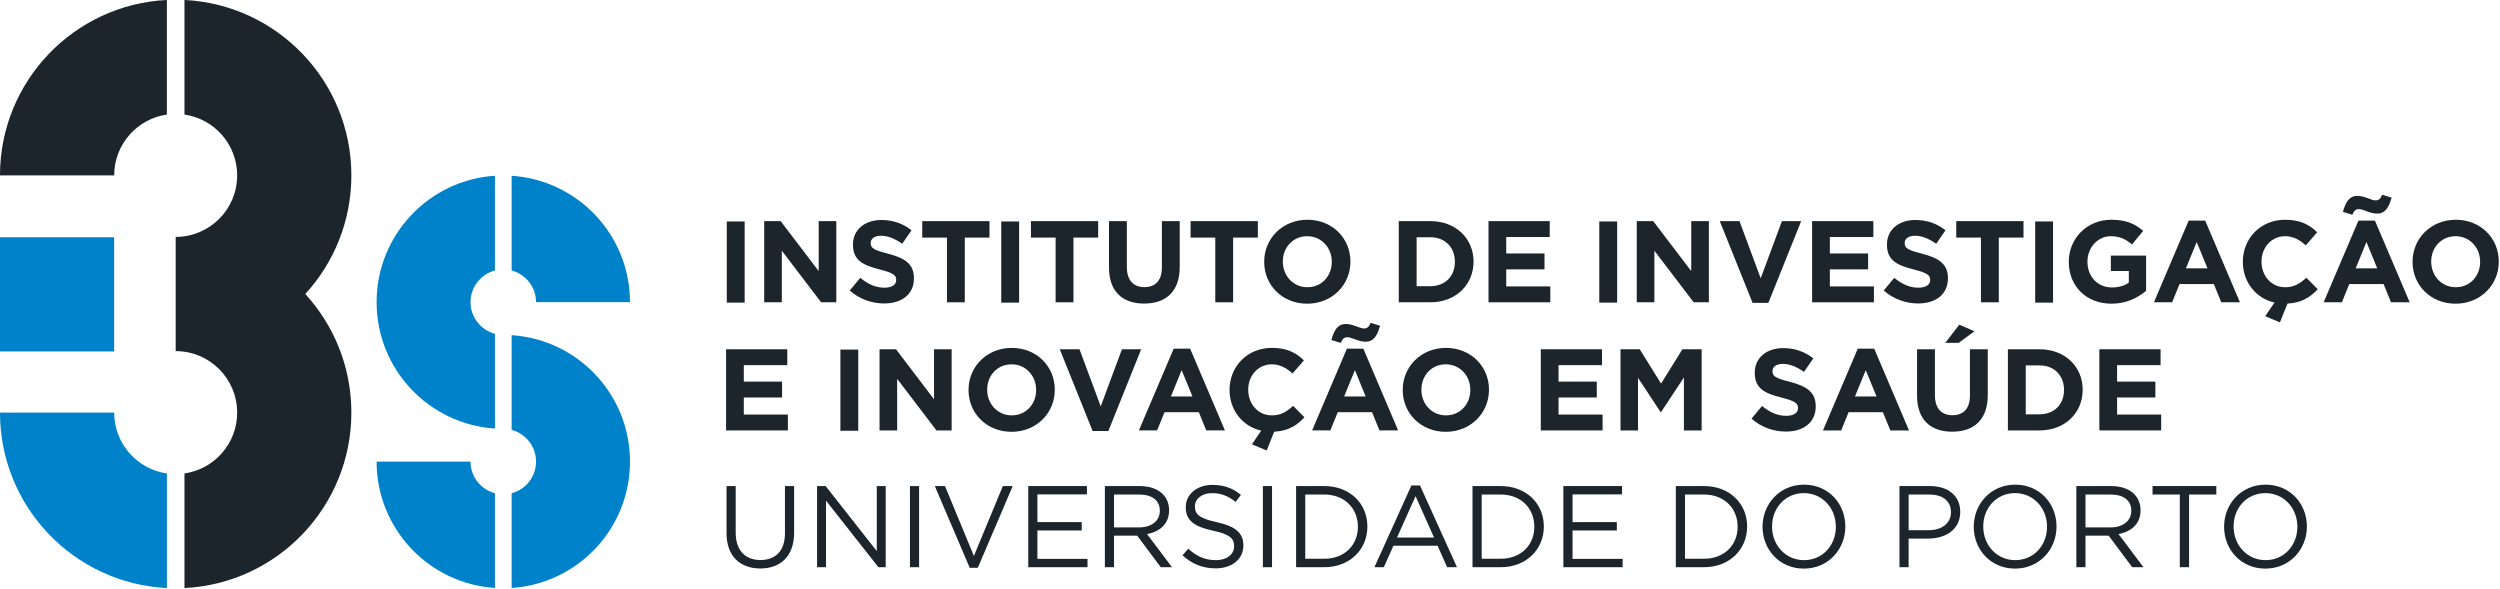 <svg clip-rule="evenodd" fill-rule="evenodd" stroke-linejoin="round" stroke-miterlimit="1.414" viewBox="0 0 1661 391" xmlns="http://www.w3.org/2000/svg"><path d="m0-57.22v-18.274c-14.82.731-26.611 12.975-26.611 27.975h18.208c0-4.938 3.653-9.022 8.403-9.701m22.066 28.61c4.562-4.983 7.347-11.62 7.347-18.909 0-15-11.791-27.244-26.611-27.975v18.274c4.751.679 8.402 4.763 8.402 9.701 0 5.416-4.389 9.805-9.802 9.805v18.209c5.413 0 9.802 4.389 9.802 9.804 0 4.938-3.651 9.022-8.402 9.701v18.274c14.82-.727 26.611-12.975 26.611-27.975 0-7.289-2.785-13.926-7.347-18.909" fill="#1c252c" fill-rule="nonzero" transform="matrix(4.167 0 0 4.167 110.88 314.558)"/><path d="m0-20.151h-14.974c0 10.707 8.334 19.465 18.869 20.151v-15.103c-2.238-.59-3.895-2.622-3.895-5.048" fill="#0082ca" fill-rule="nonzero" transform="matrix(4.167 0 0 4.167 312.608 390.645)"/><path d="m0-40.305v15.106c2.237.591 3.891 2.622 3.891 5.048 0 2.427-1.654 4.458-3.891 5.048v15.103c10.535-.686 18.869-9.444 18.869-20.151 0-10.71-8.334-19.468-18.869-20.154" fill="#0082ca" fill-rule="nonzero" transform="matrix(4.167 0 0 4.167 339.933 390.642)"/><path d="m0-.003c0 10.71 8.334 19.468 18.869 20.154v-15.106c-2.237-.59-3.895-2.622-3.895-5.048s1.658-4.458 3.895-5.048v-15.103c-10.535.683-18.869 9.444-18.869 20.151" fill="#0082ca" fill-rule="nonzero" transform="matrix(4.167 0 0 4.167 250.215 200.755)"/><path d="m0 20.151h14.978c0-10.707-8.334-19.468-18.869-20.151v15.103c2.237.59 3.891 2.622 3.891 5.048" fill="#0082ca" fill-rule="nonzero" transform="matrix(4.167 0 0 4.167 356.148 116.78)"/><path d="m0-27.975h-18.207c0 15 11.791 27.244 26.611 27.975v-18.27c-4.751-.683-8.404-4.767-8.404-9.705" fill="#0082ca" fill-rule="nonzero" transform="matrix(4.167 0 0 4.167 75.862 390.7)"/><path d="m51.006 657.895h18.207v18.209h-18.207z" fill="#0082ca" transform="matrix(-4.167 0 0 4.167 288.388 -2583.81)"/><g fill="#1c252c"><path d="m0 9.262-4.604-11.146h-1.626l5.564 13.03h1.292l5.567-13.03h-1.572z" fill-rule="nonzero" transform="matrix(4.167 0 0 4.167 647.05 330.79)"/><path d="m0 1.904c0 2.828-1.517 4.269-3.899 4.269-2.477 0-3.956-1.572-3.956-4.362v-7.429h-1.462v7.522c0 3.662 2.182 5.618 5.381 5.618 3.236 0 5.398-1.956 5.398-5.728v-7.412h-1.462z" fill-rule="nonzero" transform="matrix(4.167 0 0 4.167 521.528 346.349)"/><path d="m839.056 322.943h6.083v53.904h-6.083z" stroke-width="4.167"/><path d="m0 .075c0 2.862-2.088 5.082-5.362 5.082h-3.032v-10.24h3.032c3.274 0 5.362 2.255 5.362 5.12zm-5.362-6.506h-4.492v12.937h4.492c4.067 0 6.875-2.828 6.875-6.469v-.038c0-3.64-2.808-6.43-6.875-6.43" fill-rule="nonzero" transform="matrix(4.167 0 0 4.167 902.184 349.738)"/><path d="m604.564 322.943h6.083v53.904h-6.083z" stroke-width="4.167"/><path d="m0 1.222h7.062v-1.332h-7.062v-4.42h7.895v-1.328h-9.355v12.938h9.447v-1.328h-7.987z" fill-rule="nonzero" transform="matrix(4.167 0 0 4.167 689.26 347.347)"/><path d="m0-1.407c-2.847-.611-3.512-1.294-3.512-2.515v-.035c0-1.166 1.072-2.09 2.755-2.09 1.33 0 2.533.426 3.734 1.404l.849-1.126c-1.312-1.053-2.661-1.589-4.547-1.589-2.459 0-4.252 1.497-4.252 3.532v.034c0 2.128 1.368 3.088 4.345 3.734 2.716.576 3.365 1.259 3.365 2.46v.038c0 1.273-1.147 2.2-2.886 2.2-1.792 0-3.085-.611-4.436-1.829l-.904 1.07c1.551 1.387 3.233 2.07 5.285 2.07 2.57 0 4.418-1.442 4.418-3.659v-.037c0-1.977-1.33-3.031-4.214-3.662" fill-rule="nonzero" transform="matrix(4.167 0 0 4.167 808.541 352.824)"/><path d="m0 7.797-8.152-10.367h-1.369v12.937h1.424v-10.611l8.356 10.611h1.163v-12.937h-1.422z" fill-rule="nonzero" transform="matrix(4.167 0 0 4.167 582.534 333.649)"/><path d="m0 .254v-5.247h3.994c2.087 0 3.309.961 3.309 2.55v.037c0 1.661-1.387 2.66-3.326 2.66zm8.782-2.715v-.037c0-1.016-.371-1.922-.999-2.55-.813-.817-2.09-1.294-3.679-1.294h-5.563v12.938h1.459v-5.028h3.698l3.752 5.028h1.795l-3.976-5.285c2.034-.371 3.513-1.63 3.513-3.772" fill-rule="nonzero" transform="matrix(4.167 0 0 4.167 740.157 349.364)"/><path d="m0 .076c0 2.938-2.109 5.305-5.067 5.305s-5.101-2.402-5.101-5.343v-.038c0-2.937 2.107-5.305 5.067-5.305 2.956 0 5.101 2.402 5.101 5.343zm-5.067-6.73c-3.936 0-6.618 3.123-6.618 6.692v.038c0 3.566 2.644 6.654 6.584 6.654 3.936 0 6.616-3.123 6.616-6.692v-.038c0-3.568-2.642-6.654-6.582-6.654" fill-rule="nonzero" transform="matrix(4.167 0 0 4.167 1219.73 349.733)"/><path d="m0 .076c0 2.938-2.107 5.305-5.065 5.305s-5.103-2.402-5.103-5.343v-.038c0-2.937 2.109-5.305 5.067-5.305 2.956 0 5.101 2.402 5.101 5.343zm-5.065-6.73c-3.936 0-6.617 3.123-6.617 6.692v.038c0 3.566 2.643 6.654 6.581 6.654 3.936 0 6.616-3.123 6.616-6.692v-.038c0-3.568-2.642-6.654-6.58-6.654" fill-rule="nonzero" transform="matrix(4.167 0 0 4.167 1360.04 349.733)"/><path d="m0 .075c0 2.862-2.092 5.082-5.362 5.082h-3.032v-10.24h3.032c3.27 0 5.362 2.255 5.362 5.12zm-5.362-6.506h-4.492v12.937h4.492c4.067 0 6.877-2.828 6.877-6.469v-.038c0-3.64-2.81-6.43-6.877-6.43" fill-rule="nonzero" transform="matrix(4.167 0 0 4.167 1154.48 349.738)"/><path d="m0-4.55c0 1.699-1.405 2.845-3.55 2.845h-3.198v-5.69h3.272c2.088 0 3.476.961 3.476 2.811zm-3.365-4.194h-4.844v12.938h1.461v-4.564h3.143c2.756 0 5.084-1.441 5.084-4.235v-.034c0-2.553-1.922-4.105-4.844-4.105" fill-rule="nonzero" transform="matrix(4.167 0 0 4.167 1296.21 359.371)"/><path d="m0 .076c0 2.938-2.107 5.305-5.064 5.305-2.958 0-5.103-2.402-5.103-5.343v-.038c0-2.937 2.106-5.305 5.066-5.305 2.956 0 5.101 2.402 5.101 5.343zm-5.064-6.73c-3.939 0-6.619 3.123-6.619 6.692v.038c0 3.566 2.644 6.654 6.582 6.654 3.936 0 6.618-3.123 6.618-6.692v-.038c0-3.568-2.646-6.654-6.581-6.654" fill-rule="nonzero" transform="matrix(4.167 0 0 4.167 1526.37 349.733)"/><path d="m0 .254v-5.247h3.993c2.09 0 3.308.961 3.308 2.55v.037c0 1.661-1.385 2.66-3.329 2.66zm8.78-2.715v-.037c0-1.016-.369-1.922-.999-2.55-.811-.817-2.088-1.294-3.678-1.294h-5.563v12.938h1.46v-5.028h3.696l3.753 5.028h1.793l-3.974-5.285c2.033-.371 3.512-1.63 3.512-3.772" fill-rule="nonzero" transform="matrix(4.167 0 0 4.167 1385.6 349.364)"/><path d="m0-10.24h4.344v11.589h1.48v-11.589h4.344v-1.349h-10.168z" fill-rule="nonzero" transform="matrix(4.167 0 0 4.167 1430.15 371.225)"/><path d="m0 1.222h7.059v-1.332h-7.059v-4.42h7.891v-1.328h-9.353v12.938h9.446v-1.328h-7.984z" fill-rule="nonzero" transform="matrix(4.167 0 0 4.167 1044.8 347.347)"/><path d="m0 3.569 2.96-6.599 2.939 6.599zm2.294-8.301-5.896 13.033h1.498l1.533-3.421h7.043l1.515 3.421h1.572l-5.896-13.033z" fill-rule="nonzero" transform="matrix(4.167 0 0 4.167 928.18 342.257)"/><path d="m0 .075c0 2.862-2.088 5.082-5.36 5.082h-3.032v-10.24h3.032c3.272 0 5.36 2.255 5.36 5.12zm-5.36-6.506h-4.494v12.937h4.494c4.065 0 6.877-2.828 6.877-6.469v-.038c0-3.64-2.812-6.43-6.877-6.43" fill-rule="nonzero" transform="matrix(4.167 0 0 4.167 1019.4 349.738)"/><path d="m0 2.203h-3.439l1.716-4.197zm-8.541 5.415h2.901l1.184-2.903h5.472l1.182 2.903h2.977l-5.547-13.033h-2.624z" fill-rule="nonzero" transform="matrix(4.167 0 0 4.167 792.276 254.234)"/><path d="m185.028 645.25h2.847v12.941h-2.847z" transform="matrix(-4.167 0 0 4.167 1341.24 -2456.49)"/><path d="m0-.004v.038c0 2.217-1.591 4.032-3.883 4.032s-3.919-1.85-3.919-4.07v-.038c0-2.217 1.592-4.029 3.883-4.029 2.292 0 3.919 1.85 3.919 4.067m-10.777 0v.038c0 3.679 2.865 6.654 6.858 6.654 3.993 0 6.894-3.013 6.894-6.692v-.038c0-3.675-2.863-6.65-6.858-6.65-3.993 0-6.894 3.009-6.894 6.688" fill-rule="nonzero" transform="matrix(4.167 0 0 4.167 688.402 259.026)"/><path d="m0 2.272 1.496.463c.259-.593.499-.906 1.073-.906.665 0 1.738.721 2.882.721 1.294 0 1.886-.999 2.311-2.553l-1.496-.46c-.259.59-.499.902-1.072.902-.666 0-1.738-.72-2.885-.72-1.293 0-1.885.998-2.309 2.553" fill-rule="nonzero" transform="matrix(4.167 0 0 4.167 884.561 216.427)"/><path d="m0 2.203 1.719-4.197 1.716 4.197zm8.612 5.415-5.544-13.033h-2.625l-5.546 13.033h2.903l1.183-2.903h5.471l1.183 2.903z" fill-rule="nonzero" transform="matrix(4.167 0 0 4.167 893.033 254.234)"/><path d="m0-7.875v-2.533h-9.76v12.941h9.854v-2.532h-7.024v-2.718h6.098v-2.533h-6.098v-2.625z" fill-rule="nonzero" transform="matrix(4.167 0 0 4.167 1064.37 275.421)"/><path d="m0-7.875v-2.533h-9.762v12.941h9.855v-2.532h-7.027v-2.718h6.102v-2.533h-6.102v-2.625z" fill-rule="nonzero" transform="matrix(4.167 0 0 4.167 1435.49 275.421)"/><path d="m-4.306-1.693h2.64l.893 3.556-1.967-.856z" fill-rule="nonzero" transform="matrix(-3.82 -1.663 -1.663 3.82 1292.56 219.421)"/><path d="m0-13.144v7.395c0 3.806 2.126 5.749 5.601 5.749 3.476 0 5.674-1.926 5.674-5.845v-7.299h-2.845v7.412c0 2.053-1.054 3.106-2.792 3.106s-2.791-1.091-2.791-3.195v-7.323z" fill-rule="nonzero" transform="matrix(4.167 0 0 4.167 1273.7 286.823)"/><path d="m0-.004v.038c0 2.217-1.59 4.032-3.883 4.032-2.292 0-3.917-1.85-3.917-4.07v-.038c0-2.217 1.589-4.029 3.881-4.029 2.293 0 3.919 1.85 3.919 4.067m-10.776 0v.038c0 3.679 2.866 6.654 6.857 6.654 3.993 0 6.896-3.013 6.896-6.692v-.038c0-3.675-2.865-6.65-6.86-6.65-3.989 0-6.893 3.009-6.893 6.688" fill-rule="nonzero" transform="matrix(4.167 0 0 4.167 976.873 259.026)"/><path d="m0 7.875h-7.025v-2.718h6.1v-2.533h-6.1v-2.625h6.932v-2.532h-9.759v12.941h9.852z" fill-rule="nonzero" transform="matrix(4.167 0 0 4.167 523.458 242.612)"/><path d="m0 12.941v-12.941h-2.809v7.969l-6.064-7.969h-2.623v12.941h2.807v-8.226l6.266 8.226z" fill-rule="nonzero" transform="matrix(4.167 0 0 4.167 632.272 232.056)"/><path d="m0 5.285v-.034c0-2.255-1.479-3.199-4.103-3.882-2.237-.573-2.791-.85-2.791-1.702v-.037c0-.628.573-1.126 1.662-1.126 1.092 0 2.217.48 3.363 1.273l1.483-2.145c-1.313-1.053-2.924-1.644-4.806-1.644-2.646 0-4.532 1.555-4.532 3.902v.035c0 2.574 1.683 3.294 4.29 3.956 2.164.556 2.606.924 2.606 1.648v.037c0 .755-.702 1.219-1.867 1.219-1.479 0-2.699-.611-3.865-1.572l-1.68 2.014c1.551 1.39 3.529 2.07 5.491 2.07 2.791 0 4.749-1.442 4.749-4.012" fill-rule="nonzero" transform="matrix(4.167 0 0 4.167 1206.37 247.998)"/><path d="m0 12.941h2.826v-12.941h-3.068l-3.401 5.47-3.402-5.47h-3.068v12.941h2.791v-8.394l3.604 5.47h.075l3.643-5.525z" fill-rule="nonzero" transform="matrix(4.167 0 0 4.167 1118.8 232.056)"/><path d="m0 2.203 1.721-4.197 1.718 4.197zm3.07-7.618h-2.626l-5.545 13.033h2.903l1.182-2.903h5.47l1.186 2.903h2.975z" fill-rule="nonzero" transform="matrix(4.167 0 0 4.167 1232.44 254.234)"/><path d="m0 .071c0 2.292-1.572 3.864-3.9 3.864h-2.2v-7.8h2.2c2.328 0 3.9 1.609 3.9 3.898zm2.975-.075c0-3.641-2.81-6.431-6.875-6.431h-5.048v12.941h5.048c4.065 0 6.875-2.828 6.875-6.473z" fill-rule="nonzero" transform="matrix(4.167 0 0 4.167 1371.33 258.87)"/><path d="m0-13.034h-3.068l-3.384 9.111-3.383-9.111h-3.144l5.234 13.034h2.513z" fill-rule="nonzero" transform="matrix(4.167 0 0 4.167 758.202 286.365)"/><path d="m0 5.786-1.812-1.829c-1.016.923-1.922 1.517-3.399 1.517-2.22 0-3.756-1.85-3.756-4.07v-.038c0-2.217 1.573-4.029 3.756-4.029 1.29 0 2.308.556 3.306 1.462l1.814-2.09c-1.201-1.184-2.665-1.994-5.103-1.994-3.974 0-6.748 3.01-6.748 6.689v.037c0 3.182 2.071 5.807 5.046 6.469l-1.479 2.183 2.349.978 1.201-2.993c2.2-.109 3.588-.961 4.825-2.292" fill-rule="nonzero" transform="matrix(4.167 0 0 4.167 866.68 253.161)"/><path d="m306.048 665.682h2.848v12.941h-2.848z" transform="matrix(-4.167 0 0 4.167 2349.74 -2626.75)"/><path d="m0-3.511 6.27 8.226h2.421v-12.941h-2.811v7.968l-6.064-7.968h-2.623v12.941h2.807z" fill-rule="nonzero" transform="matrix(4.167 0 0 4.167 1099.16 181.197)"/><path d="m0 12.941h2.847v-10.316h3.939v-2.625h-10.722v2.625h3.936z" fill-rule="nonzero" transform="matrix(4.167 0 0 4.167 1316.14 146.921)"/><path d="m0 1.386c.668 0 1.738.721 2.884.721 1.294 0 1.886-.995 2.312-2.55l-1.497-.463c-.259.59-.501.906-1.074.906-.664 0-1.738-.721-2.884-.721-1.292 0-1.886.999-2.308 2.55l1.496.463c.259-.59.498-.906 1.071-.906" fill-rule="nonzero" transform="matrix(4.167 0 0 4.167 1567.33 133.138)"/><path d="m0 13.384c2.364 0 4.195-.927 5.527-2.056v-5.617h-5.621v2.46h2.867v1.85c-.723.515-1.644.775-2.68.775-2.293 0-3.919-1.739-3.919-4.104v-.038c0-2.199 1.643-4.028 3.715-4.028 1.497 0 2.385.48 3.383 1.31l1.793-2.161c-1.348-1.147-2.755-1.775-5.084-1.775-3.919 0-6.784 3.013-6.784 6.692v.038c0 3.823 2.773 6.654 6.803 6.654" fill-rule="nonzero" transform="matrix(4.167 0 0 4.167 1402.84 146.005)"/><path d="m0 7.875h-7.025v-2.718h6.1v-2.533h-6.1v-2.625h6.932v-2.532h-9.759v12.941h9.852z" fill-rule="nonzero" transform="matrix(4.167 0 0 4.167 1030.02 157.477)"/><path d="m0 8.278c-1.481 0-2.699-.611-3.862-1.572l-1.684 2.018c1.553 1.386 3.533 2.069 5.491 2.069 2.79 0 4.751-1.441 4.751-4.011v-.038c0-2.255-1.48-3.198-4.106-3.881-2.236-.573-2.79-.851-2.79-1.699v-.038c0-.628.573-1.129 1.663-1.129 1.091 0 2.219.481 3.365 1.277l1.481-2.145c-1.313-1.054-2.923-1.644-4.808-1.644-2.643 0-4.528 1.551-4.528 3.899v.037c0 2.571 1.681 3.288 4.287 3.957 2.162.553 2.607.923 2.607 1.644v.038c0 .758-.704 1.218-1.867 1.218" fill-rule="nonzero" transform="matrix(4.167 0 0 4.167 1274.65 156.642)"/><path d="m375.559 665.682h2.845v12.941h-2.845z" transform="matrix(-4.167 0 0 4.167 2928.99 -2626.75)"/><path d="m0 7.875h-7.027v-2.718h6.102v-2.533h-6.102v-2.625h6.933v-2.532h-9.76v12.941h9.854z" fill-rule="nonzero" transform="matrix(4.167 0 0 4.167 1245.03 157.477)"/><path d="m0 13.034 5.232-13.034h-3.07l-3.384 9.115-3.382-9.115h-3.141l5.229 13.034z" fill-rule="nonzero" transform="matrix(4.167 0 0 4.167 1174.9 146.92)"/><path d="m0-7.801h2.2c2.328 0 3.901 1.609 3.901 3.902v.038c0 2.289-1.573 3.86-3.901 3.86h-2.2zm9.075 3.902v-.038c0-3.641-2.807-6.434-6.875-6.434h-5.047v12.941h5.047c4.068 0 6.875-2.828 6.875-6.469" fill-rule="nonzero" transform="matrix(4.167 0 0 4.167 941.206 190.135)"/><path d="m166.912 665.682h2.847v12.941h-2.847z" transform="matrix(-4.167 0 0 4.167 1190.27 -2626.75)"/><path d="m210.681 665.682h2.847v12.941h-2.847z" transform="matrix(-4.167 0 0 4.167 1555.01 -2626.75)"/><path d="m0 2.2 1.721-4.197 1.719 4.197zm3.07-7.615h-2.626l-5.545 13.03h2.903l1.182-2.903h5.472l1.184 2.903h2.975z" fill-rule="nonzero" transform="matrix(4.167 0 0 4.167 1452.32 169.112)"/><path d="m0 12.941h2.845v-10.316h3.938v-2.625h-10.722v2.625h3.939z" fill-rule="nonzero" transform="matrix(4.167 0 0 4.167 629.155 146.921)"/><path d="m0 12.941h2.847v-10.316h3.937v-2.625h-10.72v2.625h3.936z" fill-rule="nonzero" transform="matrix(4.167 0 0 4.167 701.35 146.921)"/><path d="m0 8.278c-1.476 0-2.697-.611-3.863-1.572l-1.681 2.018c1.553 1.386 3.53 2.069 5.489 2.069 2.792 0 4.749-1.441 4.749-4.011v-.038c0-2.255-1.477-3.198-4.1-3.881-2.238-.573-2.794-.851-2.794-1.699v-.038c0-.628.575-1.129 1.665-1.129 1.091 0 2.22.481 3.364 1.277l1.478-2.145c-1.311-1.054-2.921-1.644-4.805-1.644-2.644 0-4.53 1.551-4.53 3.899v.037c0 2.571 1.684 3.288 4.29 3.957 2.162.553 2.606.923 2.606 1.644v.038c0 .758-.701 1.218-1.868 1.218" fill-rule="nonzero" transform="matrix(4.167 0 0 4.167 587.66 156.642)"/><path d="m0 2.2 1.717-4.197 1.72 4.197zm.443-7.615-5.548 13.03h2.903l1.184-2.903h5.471l1.182 2.903h2.979l-5.546-13.03z" fill-rule="nonzero" transform="matrix(4.167 0 0 4.167 1565.11 169.112)"/><path d="m0-3.511 6.266 8.226h2.423v-12.941h-2.81v7.968l-6.064-7.968h-2.626v12.941h2.811z" fill-rule="nonzero" transform="matrix(4.167 0 0 4.167 519.44 181.197)"/><path d="m0 13.144c3.476 0 5.676-1.922 5.676-5.841v-7.303h-2.848v7.416c0 2.053-1.054 3.106-2.79 3.106-1.738 0-2.792-1.091-2.792-3.202v-7.32h-2.847v7.396c0 3.809 2.128 5.748 5.601 5.748" fill-rule="nonzero" transform="matrix(4.167 0 0 4.167 760.161 146.919)"/><path d="m0 .076c0 2.217-1.591 4.029-3.883 4.029s-3.919-1.85-3.919-4.067v-.038c0-2.216 1.591-4.028 3.883-4.028 2.291 0 3.919 1.846 3.919 4.066zm-3.883-6.73c-3.991 0-6.894 3.013-6.894 6.692v.038c0 3.679 2.863 6.654 6.858 6.654 3.991 0 6.894-3.013 6.894-6.692v-.038c0-3.678-2.865-6.654-6.858-6.654" fill-rule="nonzero" transform="matrix(4.167 0 0 4.167 1647.8 173.729)"/><path d="m0 5.157c-2.217 0-3.753-1.85-3.753-4.066v-.038c0-2.217 1.572-4.029 3.753-4.029 1.294 0 2.311.552 3.31 1.458l1.81-2.089c-1.201-1.181-2.661-1.994-5.101-1.994-3.974 0-6.747 3.013-6.747 6.692v.037c0 3.178 2.069 5.803 5.045 6.469l-1.479 2.183 2.347.978 1.205-2.996c2.199-.11 3.584-.961 4.825-2.289l-1.814-1.833c-1.018.923-1.922 1.517-3.401 1.517" fill-rule="nonzero" transform="matrix(4.167 0 0 4.167 1518.18 169.345)"/><path d="m0 12.941h2.845v-10.316h3.938v-2.625h-10.723v2.625h3.94z" fill-rule="nonzero" transform="matrix(4.167 0 0 4.167 807.433 146.921)"/><path d="m0-.076c0-2.217 1.591-4.029 3.881-4.029 2.293 0 3.921 1.846 3.921 4.067v.038c0 2.216-1.591 4.028-3.883 4.028-2.294 0-3.919-1.849-3.919-4.066zm3.881 6.73c3.993 0 6.895-3.014 6.895-6.692v-.038c0-3.679-2.862-6.654-6.857-6.654-3.993 0-6.894 3.013-6.894 6.692v.038c0 3.678 2.865 6.654 6.856 6.654" fill-rule="nonzero" transform="matrix(4.167 0 0 4.167 852.324 174.048)"/></g></svg>